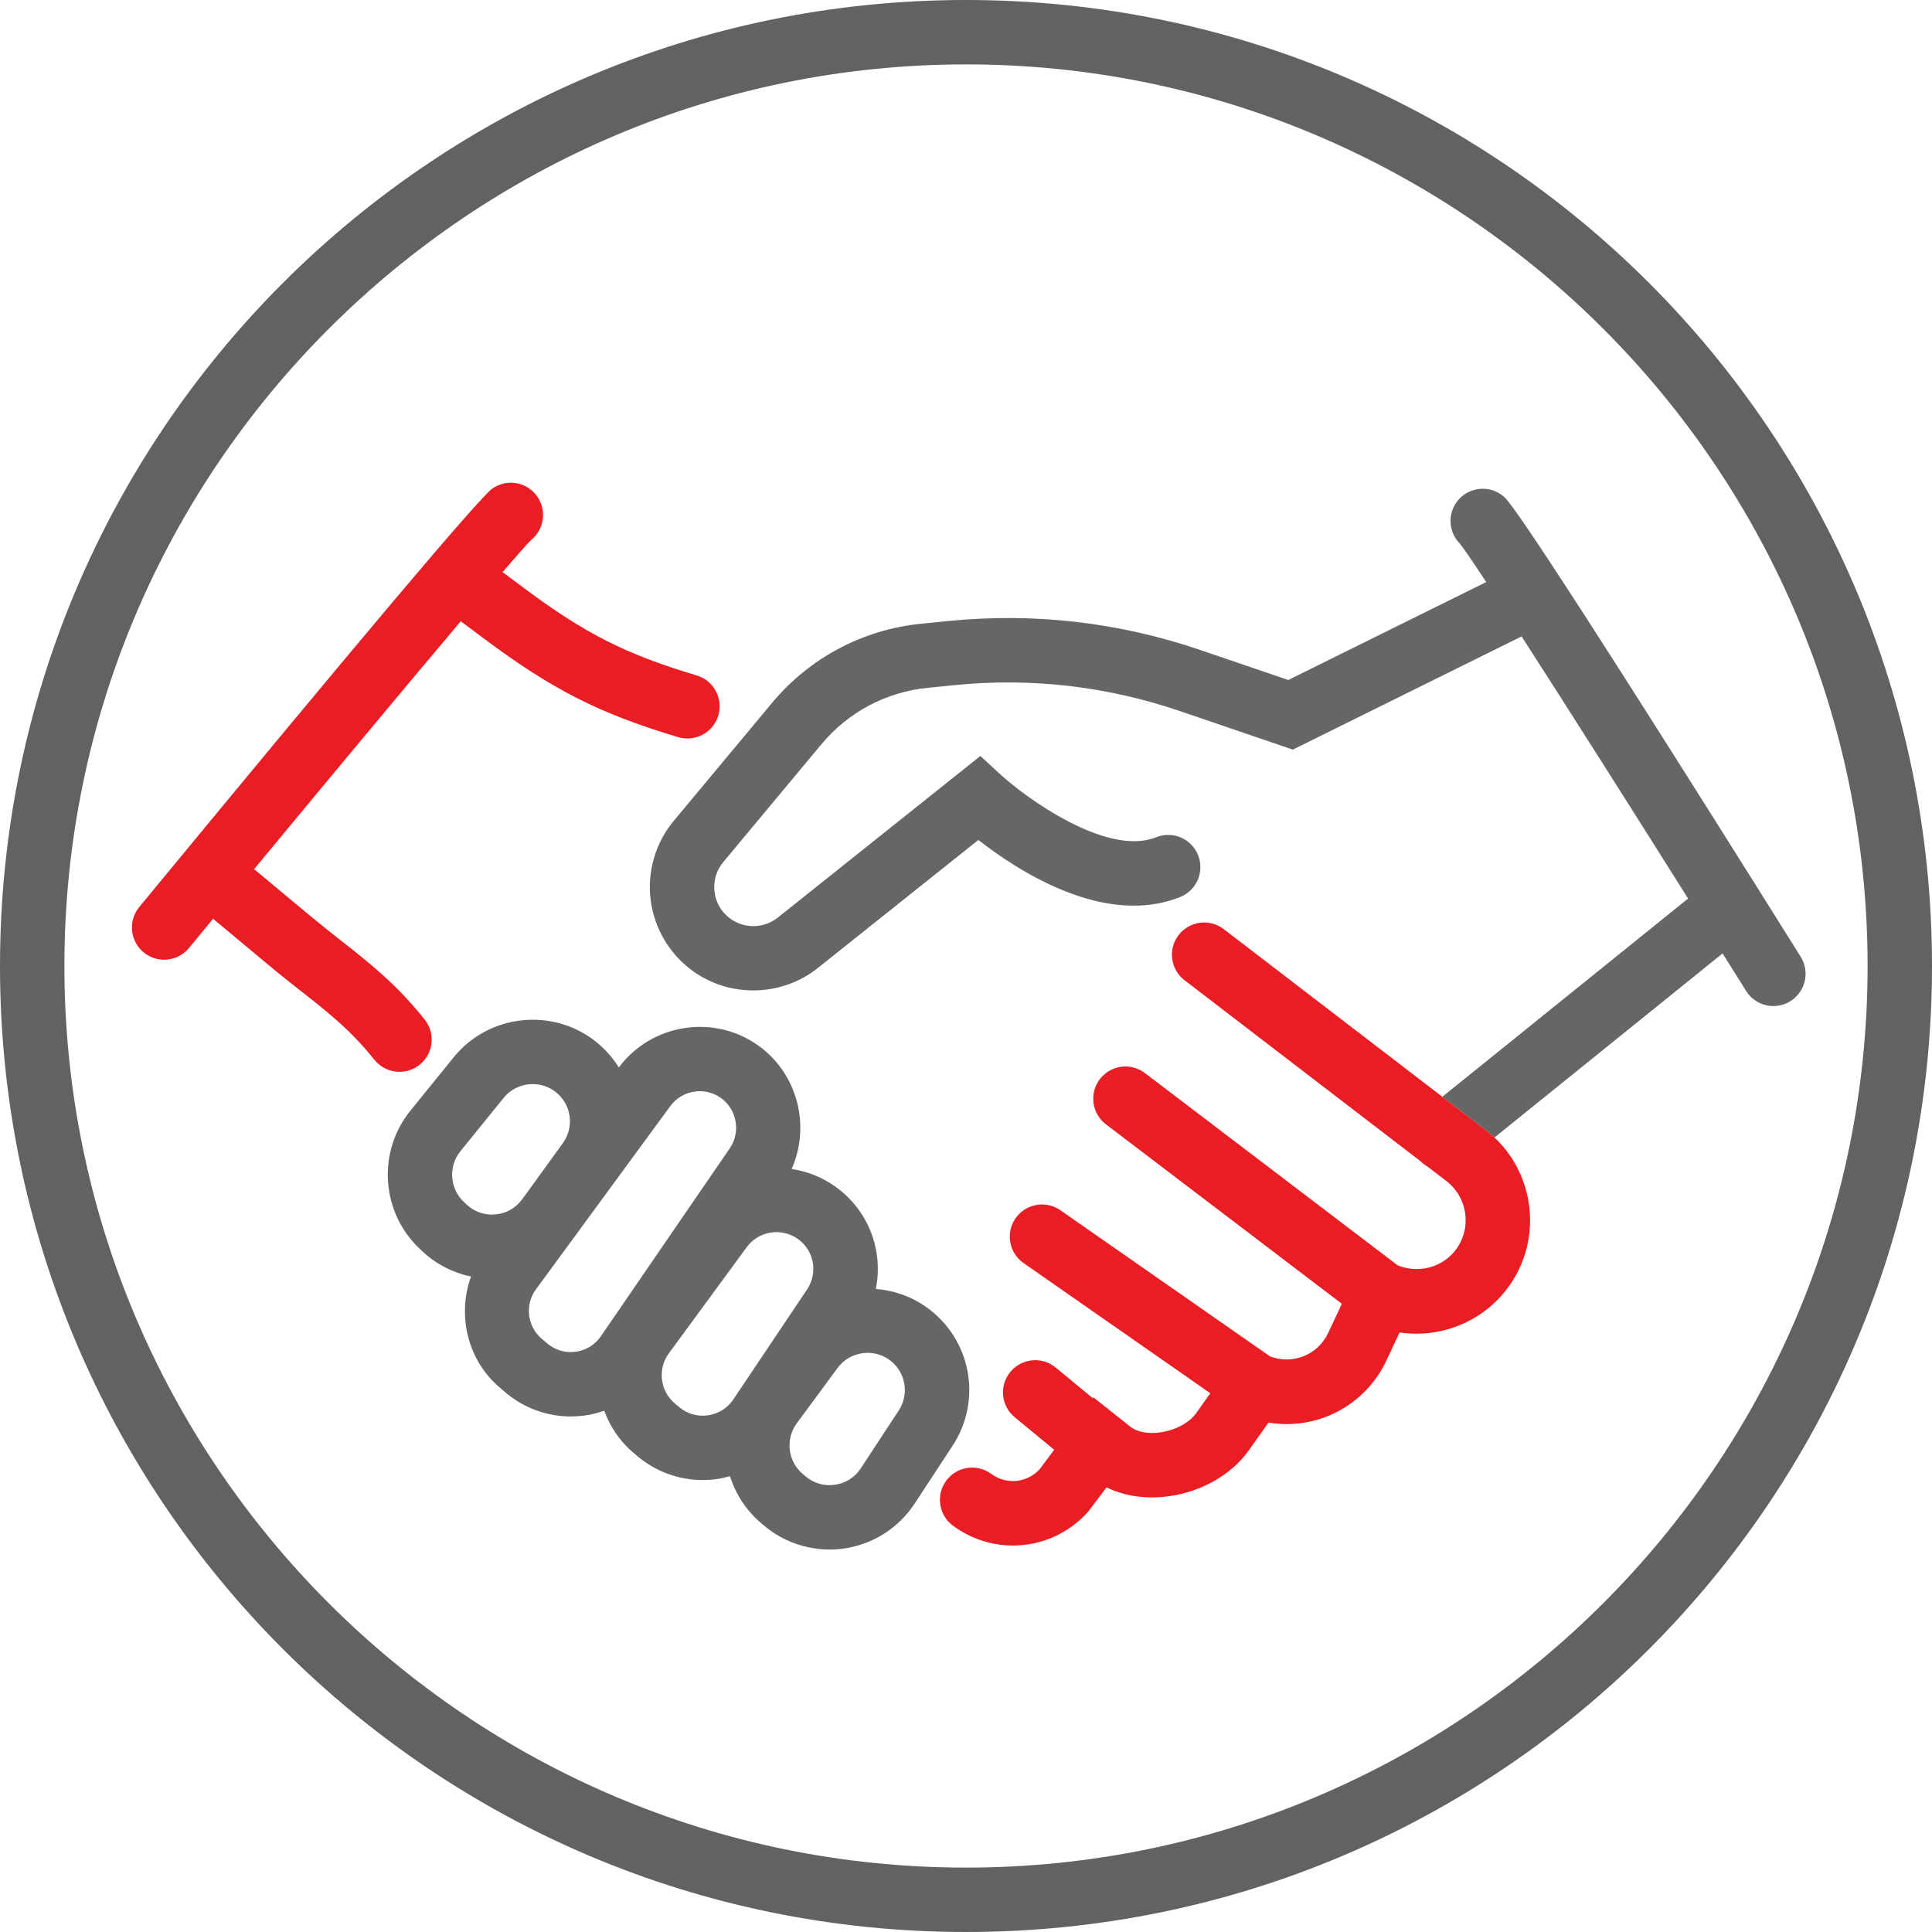 <?xml version="1.0" encoding="iso-8859-1"?>
<!-- Generator: Adobe Illustrator 21.0.2, SVG Export Plug-In . SVG Version: 6.00 Build 0)  -->
<!DOCTYPE svg PUBLIC "-//W3C//DTD SVG 1.1//EN" "http://www.w3.org/Graphics/SVG/1.1/DTD/svg11.dtd">
<svg version="1.1" id="icon" xmlns="http://www.w3.org/2000/svg" xmlns:xlink="http://www.w3.org/1999/xlink" x="0px" y="0px"
	 viewBox="0 0 120 120" style="enable-background:new 0 0 120 120;" xml:space="preserve">
<g>
	<path style="fill:none;" d="M32.416,74.51l0.369-0.504l2.174-3.004c0.729-1.007,0.536-2.399-0.438-3.172
		c-0.422-0.334-0.929-0.497-1.433-0.497c-0.676,0-1.347,0.293-1.802,0.854l-2.691,3.32c-0.763,0.941-0.666,2.325,0.221,3.151
		l0,0.001l0.172,0.16c0.493,0.458,1.138,0.675,1.802,0.608C31.448,75.365,32.022,75.037,32.416,74.51z"/>
	<path style="fill:none;" d="M45.329,71.322c0.691-1.007,0.447-2.407-0.544-3.12c-1.005-0.725-2.418-0.5-3.15,0.499l-5.611,7.653
		l-0.342,0.473c-0.015,0.021-0.033,0.039-0.048,0.059l-2.347,3.201c-0.699,0.954-0.541,2.301,0.361,3.066l0.339,0.287
		c0.497,0.422,1.128,0.605,1.767,0.52c0.644-0.086,1.201-0.429,1.568-0.964L45.329,71.322z"/>
	<path style="fill:none;" d="M55.238,84.461c-0.406-0.293-0.878-0.434-1.347-0.434c-0.713,0-1.417,0.325-1.869,0.938l-2.536,3.439
		c-0.719,0.976-0.559,2.354,0.365,3.139l0.18,0.153c0.512,0.434,1.162,0.621,1.827,0.524c0.666-0.096,1.236-0.459,1.605-1.021
		l2.356-3.592C56.502,86.57,56.247,85.188,55.238,84.461z"/>
	<path style="fill:none;" d="M45.552,86.916l4.576-6.825c0.69-1.03,0.443-2.406-0.563-3.131c-1.016-0.732-2.443-0.505-3.183,0.503
		l-4.841,6.601c-0.707,0.964-0.547,2.324,0.364,3.098l0.264,0.224c0.505,0.43,1.141,0.617,1.797,0.523
		C44.621,87.817,45.184,87.465,45.552,86.916z"/>
	<path style="fill:none;" d="M60,4C29.122,4,4,29.122,4,60c0,30.879,25.122,56,56,56c30.879,0,56-25.121,56-56
		C116,29.122,90.879,4,60,4z M18.721,61.578c-0.631-0.496-1.293-1.017-2.003-1.609l-3.35-2.792c-0.045-0.038-0.08-0.083-0.122-0.124
		c-0.52,0.629-1.024,1.241-1.508,1.828c-0.396,0.48-0.968,0.728-1.544,0.728c-0.448,0-0.898-0.149-1.271-0.457
		C8.07,58.45,7.948,57.19,8.651,56.337c13.74-16.671,21.116-25.414,21.923-25.985c0.902-0.639,2.15-0.425,2.788,0.477
		c0.612,0.865,0.441,2.048-0.369,2.707c-0.242,0.233-0.87,0.942-1.779,1.999l1.282,0.957c3.838,2.865,6.355,4.141,10.774,5.461
		c1.058,0.316,1.66,1.431,1.344,2.489c-0.259,0.867-1.055,1.428-1.916,1.428c-0.19,0-0.383-0.027-0.574-0.084
		c-4.879-1.458-7.8-2.938-12.021-6.088l-1.486-1.109c-3.486,4.129-8.447,10.094-12.846,15.41c0.052,0.036,0.107,0.065,0.157,0.106
		l3.35,2.792c0.679,0.565,1.312,1.063,1.915,1.537c1.767,1.39,3.437,2.702,5.184,4.892c0.689,0.863,0.547,2.121-0.316,2.811
		c-0.369,0.294-0.809,0.437-1.246,0.437c-0.588,0-1.17-0.258-1.565-0.753C21.792,63.993,20.437,62.927,18.721,61.578z M52.43,96.181
		c-0.3,0.044-0.601,0.064-0.9,0.064c-1.487,0.001-2.939-0.525-4.087-1.499l-0.181-0.154c-0.931-0.791-1.574-1.804-1.92-2.901
		c-0.27,0.076-0.545,0.14-0.826,0.179c-0.288,0.04-0.576,0.06-0.863,0.06c-1.481,0-2.929-0.524-4.071-1.494l-0.265-0.225
		c-0.839-0.712-1.424-1.614-1.788-2.587c-0.401,0.141-0.818,0.244-1.245,0.301c-0.275,0.036-0.551,0.055-0.826,0.055
		c-1.477,0-2.92-0.523-4.058-1.489l-0.34-0.288c-2.032-1.725-2.672-4.51-1.804-6.912c-1.107-0.236-2.147-0.756-2.992-1.543
		l-0.172-0.161c-2.419-2.253-2.684-6.028-0.603-8.597l2.691-3.32c2.167-2.675,6.127-3.112,8.827-0.974
		c0.583,0.462,1.058,1.009,1.431,1.606c2.033-2.732,5.918-3.339,8.686-1.345c2.432,1.752,3.232,4.998,2.046,7.653
		c0.958,0.142,1.897,0.503,2.733,1.105c2.074,1.495,2.975,3.994,2.496,6.345c1.112,0.087,2.213,0.461,3.178,1.156
		c2.75,1.981,3.448,5.754,1.589,8.588l-2.356,3.592C55.817,94.907,54.221,95.923,52.43,96.181z M111.21,62.182
		c-0.33,0.207-0.697,0.306-1.06,0.306c-0.666,0-1.317-0.333-1.697-0.939c-0.466-0.743-0.956-1.525-1.46-2.329L92.821,70.653
		c2.284,2.142,2.904,5.659,1.364,8.495c-1.441,2.662-4.386,4.045-7.258,3.614l-0.809,1.724c-1.338,2.861-4.358,4.372-7.334,3.874
		l-1.229,1.732c-1.057,1.489-2.896,2.55-4.923,2.838c-1.423,0.2-2.774,0.01-3.906-0.545l-1.126,1.491
		c-1.239,1.398-2.954,2.122-4.688,2.122c-1.293,0-2.596-0.402-3.719-1.229c-0.89-0.654-1.081-1.906-0.427-2.796
		c0.654-0.891,1.905-1.083,2.796-0.427c0.932,0.685,2.208,0.566,2.996-0.272l0.917-1.224l-2.453-2.022
		c-0.853-0.702-0.974-1.963-0.271-2.815c0.704-0.852,1.964-0.974,2.815-0.271l2.309,1.904l0.038-0.05l2.293,1.823
		c0.41,0.326,1.109,0.459,1.862,0.35c0.93-0.132,1.803-0.6,2.223-1.191l0.88-1.24l-11.598-8.085
		c-0.906-0.632-1.129-1.878-0.497-2.784c0.632-0.905,1.878-1.129,2.784-0.497l13.03,9.083c1.4,0.523,2.962-0.096,3.604-1.465
		l0.848-1.809L68.692,69.835c-0.879-0.669-1.05-1.924-0.381-2.803c0.669-0.88,1.922-1.05,2.803-0.381l15.705,11.945
		c1.466,0.584,3.113,0.008,3.85-1.355c0.726-1.337,0.347-3.023-0.879-3.923l-1.108-0.85c-0.204-0.104-0.389-0.248-0.553-0.424
		L73.574,60.884c-0.877-0.672-1.042-1.928-0.37-2.804c0.673-0.875,1.93-1.041,2.804-0.37l13.578,10.413l15.263-12.315
		c-3.542-5.627-7.492-11.862-10.341-16.281l-14.209,7.031l-7.008-2.391c-4.526-1.545-9.234-2.089-13.991-1.615l-1.667,0.166
		c-2.595,0.258-4.944,1.504-6.614,3.508l-6.094,7.314c-0.438,0.526-0.631,1.189-0.543,1.868c0.088,0.679,0.445,1.272,1.003,1.668
		c0.877,0.623,2.079,0.588,2.921-0.083l12.588-10.039l1.261,1.163c1.525,1.399,6.587,5.117,9.659,3.884
		c1.029-0.411,2.19,0.088,2.601,1.113c0.411,1.025-0.088,2.189-1.112,2.6c-4.68,1.876-10.048-1.601-12.535-3.543l-9.968,7.949
		c-1.164,0.928-2.586,1.396-4.012,1.396c-1.303,0-2.607-0.392-3.717-1.178c-1.457-1.034-2.425-2.643-2.655-4.415
		c-0.23-1.771,0.293-3.573,1.437-4.945l6.093-7.313c2.346-2.815,5.646-4.565,9.292-4.928l1.667-0.166
		c5.333-0.53,10.607,0.079,15.677,1.81l5.434,1.854l12.296-6.084c-0.824-1.249-1.404-2.1-1.637-2.386
		c-0.725-0.728-0.783-1.901-0.108-2.7c0.713-0.844,1.975-0.949,2.818-0.237c0.29,0.246,1.174,0.992,18.459,28.597
		C112.43,60.362,112.146,61.596,111.21,62.182z"/>
	<path style="fill:#666666;" d="M88.682,72.47l-0.553-0.424C88.293,72.222,88.478,72.366,88.682,72.47z"/>
	<path style="fill:#616262;" d="M60,0C26.863,0,0,26.863,0,60c0,33.137,26.863,60,60,60c33.137,0,60-26.863,60-60
		C120,26.863,93.137,0,60,0z M60,116C29.122,116,4,90.879,4,60C4,29.122,29.122,4,60,4c30.879,0,56,25.122,56,56
		C116,90.879,90.879,116,60,116z"/>
	<path style="fill:#EB1D24;" d="M26.061,66.136c0.863-0.689,1.005-1.947,0.316-2.811c-1.747-2.19-3.417-3.502-5.184-4.892
		c-0.603-0.474-1.236-0.972-1.915-1.537l-3.35-2.792c-0.049-0.041-0.105-0.07-0.157-0.106c4.399-5.316,9.36-11.281,12.846-15.41
		l1.486,1.109c4.222,3.15,7.143,4.63,12.021,6.088c0.191,0.057,0.384,0.084,0.574,0.084c0.861,0,1.656-0.561,1.916-1.428
		c0.316-1.059-0.286-2.173-1.344-2.489c-4.419-1.32-6.936-2.596-10.774-5.461l-1.282-0.957c0.91-1.057,1.538-1.766,1.779-1.999
		c0.81-0.659,0.981-1.842,0.369-2.707c-0.638-0.901-1.886-1.116-2.788-0.477c-0.808,0.572-8.184,9.314-21.923,25.985
		C7.948,57.19,8.07,58.45,8.922,59.153c0.373,0.307,0.823,0.457,1.271,0.457c0.577,0,1.149-0.248,1.544-0.728
		c0.484-0.587,0.988-1.199,1.508-1.828c0.041,0.041,0.076,0.086,0.122,0.124l3.35,2.792c0.71,0.592,1.373,1.113,2.003,1.609
		c1.716,1.349,3.071,2.415,4.529,4.241c0.395,0.495,0.977,0.753,1.565,0.753C25.251,66.572,25.692,66.43,26.061,66.136z"/>
	<path style="fill:#EB1D24;" d="M89.586,68.123L76.008,57.71c-0.874-0.671-2.131-0.505-2.804,0.37
		c-0.672,0.876-0.507,2.132,0.37,2.804l14.555,11.162l0.553,0.424l1.108,0.85c1.226,0.899,1.604,2.586,0.879,3.923
		c-0.737,1.362-2.384,1.938-3.85,1.355L71.114,66.651c-0.881-0.669-2.134-0.499-2.803,0.381c-0.669,0.879-0.498,2.134,0.381,2.803
		L83.345,80.98l-0.848,1.809c-0.642,1.37-2.204,1.988-3.604,1.465l-13.03-9.083c-0.906-0.632-2.152-0.408-2.784,0.497
		c-0.632,0.906-0.409,2.152,0.497,2.784l11.598,8.085l-0.88,1.24c-0.42,0.592-1.293,1.06-2.223,1.191
		c-0.753,0.109-1.452-0.023-1.862-0.35l-2.293-1.823l-0.038,0.05l-2.309-1.904c-0.852-0.703-2.111-0.581-2.815,0.271
		c-0.703,0.853-0.582,2.113,0.271,2.815l2.453,2.022l-0.917,1.224c-0.788,0.839-2.064,0.957-2.996,0.272
		c-0.892-0.656-2.142-0.464-2.796,0.427c-0.654,0.89-0.463,2.142,0.427,2.796c1.124,0.826,2.426,1.229,3.719,1.229
		c1.733,0,3.448-0.724,4.688-2.122l1.126-1.491c1.132,0.555,2.483,0.745,3.906,0.545c2.026-0.288,3.866-1.349,4.923-2.838
		l1.229-1.732c2.976,0.498,5.996-1.013,7.334-3.874l0.809-1.724c2.872,0.431,5.816-0.952,7.258-3.614
		c1.539-2.836,0.92-6.352-1.364-8.495c-0.2-0.187-0.407-0.368-0.632-0.533L89.586,68.123z"/>
	<path style="fill:#666666;" d="M57.576,81.215c-0.965-0.695-2.066-1.069-3.178-1.156c0.479-2.351-0.422-4.85-2.496-6.345
		c-0.836-0.602-1.775-0.963-2.733-1.105c1.186-2.655,0.386-5.901-2.046-7.653c-2.769-1.993-6.653-1.387-8.686,1.345
		c-0.374-0.597-0.848-1.144-1.431-1.606c-2.699-2.139-6.659-1.701-8.827,0.974l-2.691,3.32c-2.081,2.568-1.816,6.344,0.603,8.597
		l0.172,0.161c0.846,0.787,1.885,1.308,2.992,1.543c-0.868,2.402-0.228,5.187,1.804,6.912l0.34,0.288
		c1.138,0.966,2.582,1.489,4.058,1.489c0.275,0,0.551-0.019,0.826-0.055c0.428-0.057,0.844-0.16,1.245-0.301
		c0.363,0.973,0.949,1.875,1.788,2.587l0.265,0.225c1.143,0.97,2.59,1.494,4.071,1.494c0.287,0,0.576-0.02,0.863-0.06
		c0.281-0.039,0.556-0.103,0.826-0.179c0.346,1.096,0.989,2.11,1.92,2.901l0.181,0.154c1.148,0.974,2.6,1.5,4.087,1.499
		c0.299,0,0.601-0.021,0.9-0.064c1.791-0.258,3.387-1.273,4.379-2.786l2.356-3.592C61.024,86.969,60.327,83.196,57.576,81.215z
		 M28.817,74.66L28.817,74.66c-0.887-0.827-0.984-2.211-0.222-3.152l2.691-3.32c0.455-0.562,1.126-0.854,1.802-0.854
		c0.504,0,1.01,0.163,1.433,0.497c0.974,0.772,1.167,2.165,0.438,3.172l-2.174,3.004l-0.369,0.504
		c-0.394,0.527-0.968,0.854-1.625,0.919c-0.664,0.066-1.309-0.15-1.802-0.608L28.817,74.66z M35.754,83.96
		c-0.639,0.086-1.271-0.098-1.767-0.52l-0.339-0.287c-0.902-0.766-1.061-2.112-0.361-3.066l2.347-3.201
		c0.015-0.02,0.033-0.038,0.048-0.059l0.342-0.473l5.611-7.653c0.732-0.999,2.145-1.224,3.15-0.499
		c0.991,0.713,1.235,2.113,0.544,3.12l-8.007,11.674C36.955,83.531,36.397,83.874,35.754,83.96z M43.966,87.908
		c-0.656,0.094-1.292-0.094-1.797-0.523l-0.264-0.224c-0.911-0.773-1.07-2.134-0.364-3.098l4.841-6.601
		c0.739-1.008,2.167-1.235,3.183-0.503c1.006,0.725,1.254,2.101,0.563,3.131l-4.576,6.825
		C45.184,87.465,44.621,87.817,43.966,87.908z M55.821,87.609l-2.356,3.592c-0.369,0.562-0.939,0.925-1.605,1.021
		c-0.666,0.097-1.315-0.091-1.827-0.524l-0.18-0.153c-0.924-0.784-1.084-2.163-0.365-3.139l2.536-3.439
		c0.452-0.613,1.156-0.938,1.869-0.938c0.468,0,0.94,0.141,1.347,0.434C56.247,85.188,56.502,86.57,55.821,87.609z"/>
	<path style="fill:#666666;" d="M111.844,59.425C94.559,31.821,93.675,31.074,93.385,30.829c-0.844-0.712-2.105-0.607-2.818,0.237
		c-0.675,0.799-0.616,1.973,0.108,2.7c0.233,0.286,0.813,1.137,1.637,2.386l-12.296,6.084l-5.434-1.854
		c-5.07-1.731-10.345-2.34-15.677-1.81l-1.667,0.166c-3.646,0.363-6.945,2.113-9.292,4.928l-6.093,7.313
		c-1.144,1.372-1.667,3.174-1.437,4.945c0.23,1.771,1.198,3.38,2.655,4.415c1.11,0.787,2.415,1.178,3.717,1.178
		c1.425,0,2.848-0.468,4.012-1.396l9.968-7.949c2.487,1.943,7.855,5.42,12.535,3.543c1.024-0.411,1.523-1.575,1.112-2.6
		c-0.41-1.025-1.571-1.524-2.601-1.113c-3.072,1.232-8.134-2.485-9.659-3.884l-1.261-1.163L48.307,56.995
		c-0.842,0.671-2.043,0.706-2.921,0.083c-0.559-0.396-0.915-0.989-1.003-1.668c-0.088-0.679,0.104-1.342,0.543-1.868l6.094-7.314
		c1.67-2.004,4.019-3.25,6.614-3.508l1.667-0.166c4.756-0.475,9.464,0.07,13.991,1.615l7.008,2.391l14.209-7.031
		c2.849,4.419,6.799,10.654,10.341,16.281L89.586,68.123l2.604,1.997c0.225,0.165,0.432,0.345,0.632,0.533l14.171-11.434
		c0.505,0.804,0.995,1.586,1.46,2.329c0.38,0.606,1.031,0.939,1.697,0.939c0.362,0,0.729-0.099,1.06-0.306
		C112.146,61.596,112.43,60.362,111.844,59.425z"/>
</g>
</svg>
